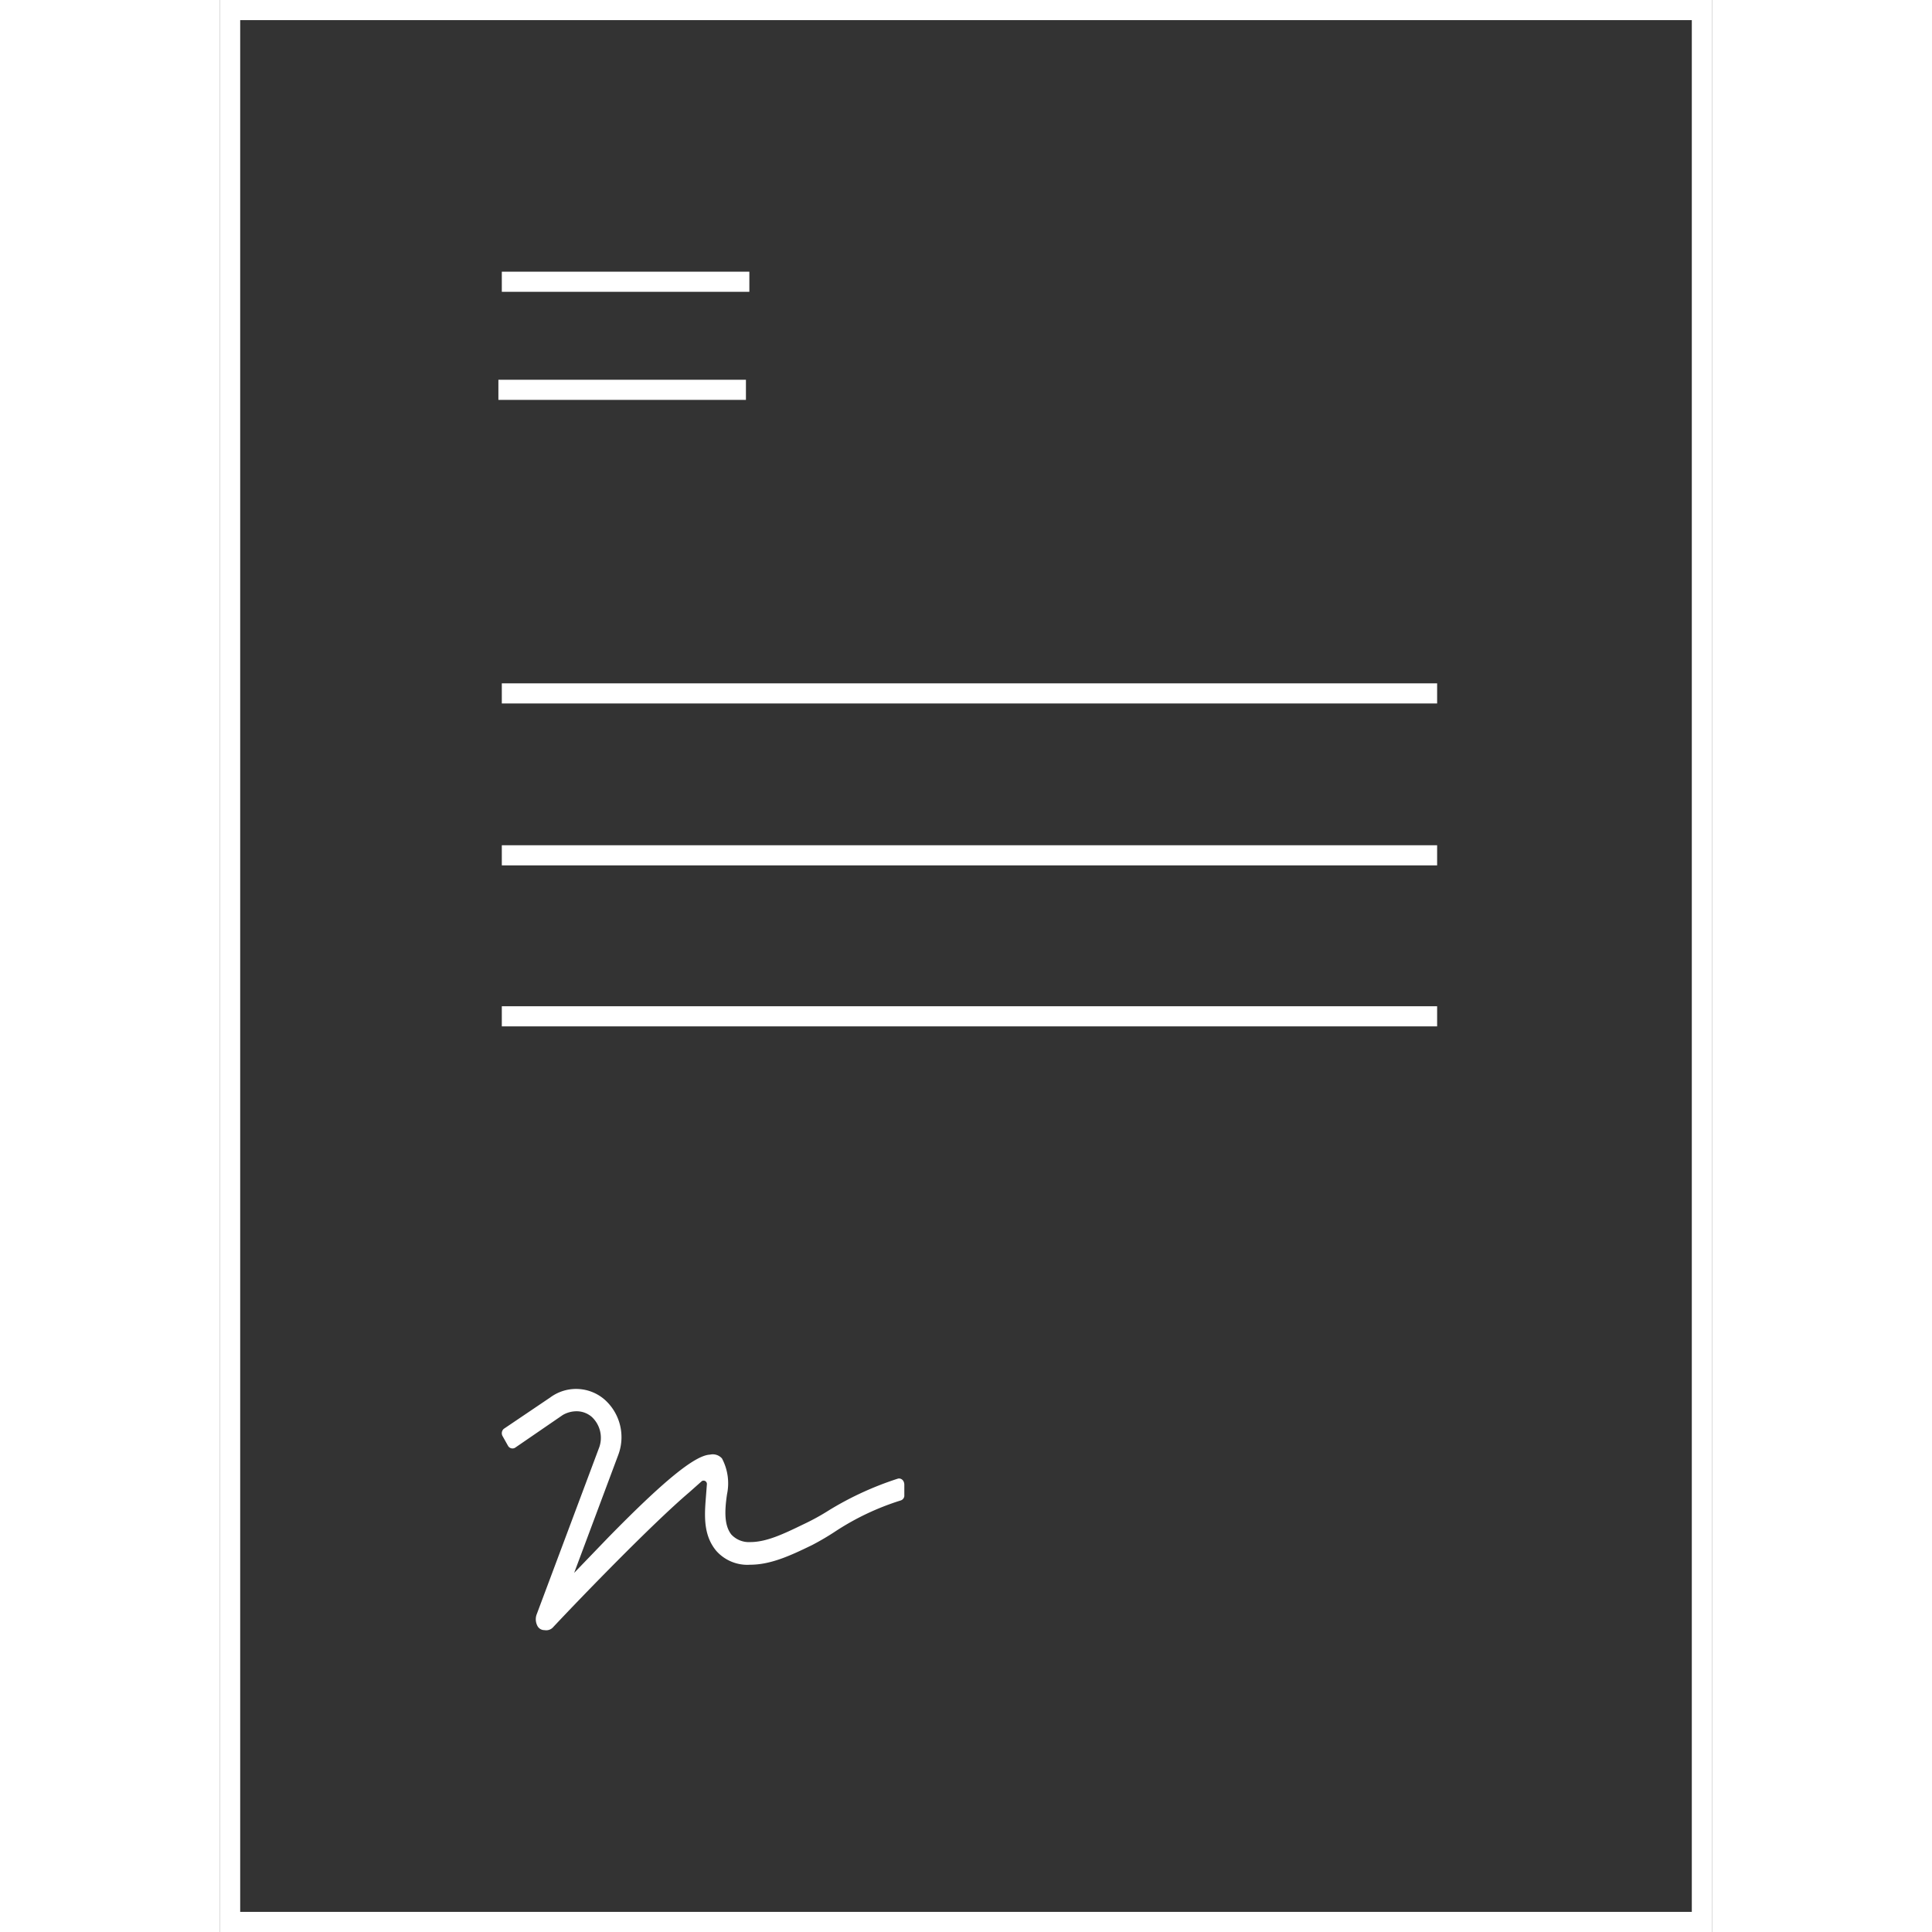 <?xml version="1.0" encoding="UTF-8"?>
<svg xmlns="http://www.w3.org/2000/svg" viewBox="0 0 148.26 192" width="190" height="190">
  <rect x="0" y="0" width="148.26" height="192" fill="#333333" stroke="none"/>
  <defs>
    <style>.cls-1{fill:none;stroke:#fff;stroke-width:2px;}.cls-2{fill:#fff;}</style>
  </defs>
  <g id="Ebene_2" data-name="Ebene 2">
    <g id="Ebene_1-2" data-name="Ebene 1">
      <rect class="cls-1" x="1" y="1" width="146.26" height="190"></rect>
      <path class="cls-2" d="M67.38,146.94a31.72,31.72,0,0,0-6.82,3.12,23.26,23.26,0,0,1-2.62,1.44c-1.94.94-3.63,1.75-5.25,1.75a2.38,2.38,0,0,1-1.88-.75c-.69-.88-.69-2.25-.43-4a5.28,5.28,0,0,0-.5-3.56,1.22,1.22,0,0,0-1.19-.38c-1.5.06-4.63,2.63-10.13,8.25l-3.37,3.5,4.37-11.69a5,5,0,0,0-1.31-5.5,4.32,4.32,0,0,0-5.44-.24L28.19,142a.58.58,0,0,0-.13.69l.56,1a.51.51,0,0,0,.69.19l4.75-3.26a2.75,2.75,0,0,1,1.32-.37,2.31,2.31,0,0,1,1.56.56,2.84,2.84,0,0,1,.75,3L31.44,160.5a1.43,1.43,0,0,0,.12,1.12.78.78,0,0,0,.69.38.91.91,0,0,0,.81-.25c2.75-2.94,9.88-10.31,13.56-13.44l1.26-1.12a.33.33,0,0,1,.5.31l-.13,1.69c-.13,1.75-.13,3.5,1.06,4.93a4.13,4.13,0,0,0,3.38,1.38c2.06,0,4.06-.94,6.12-1.94a26.06,26.06,0,0,0,2.44-1.44,25.91,25.91,0,0,1,6.37-3,.52.52,0,0,0,.38-.43v-1.13C68,147.12,67.69,146.88,67.38,146.94Z"></path>
      <line class="cls-1" x1="28" y1="28" x2="52.6" y2="28"></line>
      <line class="cls-1" x1="27.66" y1="38.74" x2="52.26" y2="38.74"></line>
      <line class="cls-1" x1="28" y1="68.91" x2="120.95" y2="68.91"></line>
      <line class="cls-1" x1="28" y1="85" x2="120.95" y2="85"></line>
      <line class="cls-1" x1="28" y1="101" x2="120.95" y2="101"></line>
    </g>
  </g>
</svg>
